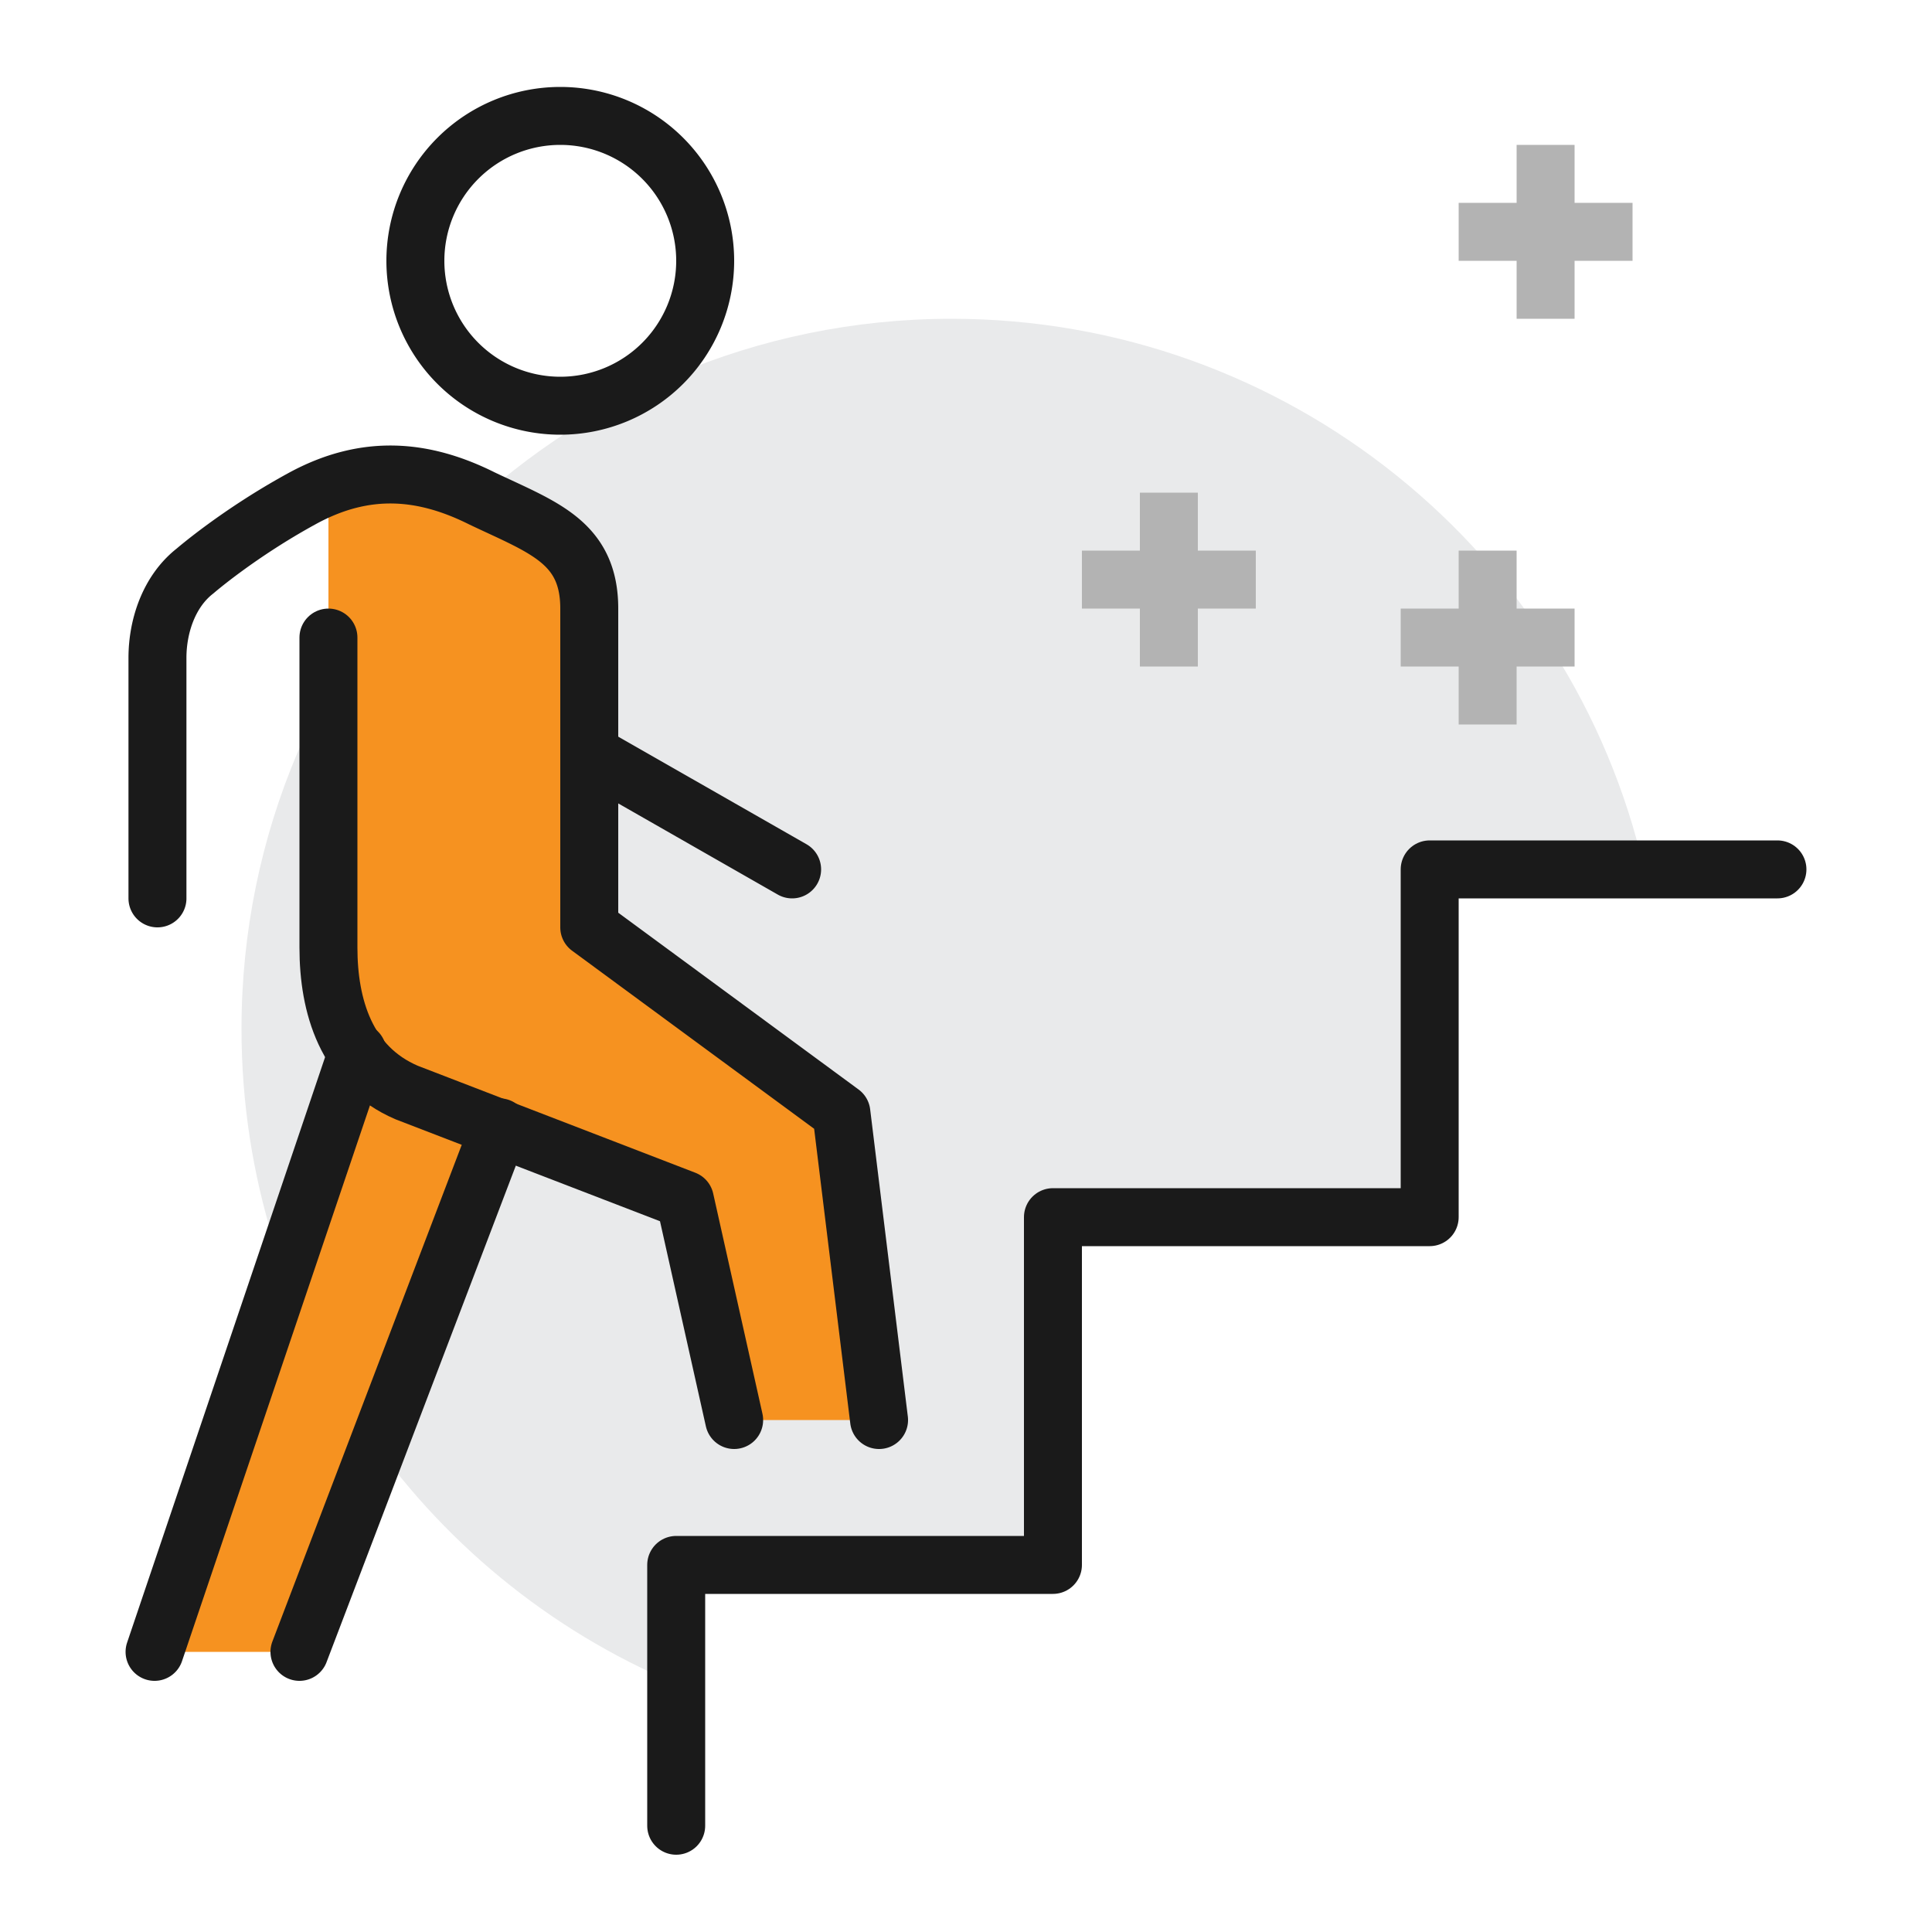 <svg xmlns="http://www.w3.org/2000/svg" fill="none" height="100" viewBox="0 0 100 100" width="100"><path d="m49.25 16.5c-20.25 0-36.75 16.5-36.75 36.75 0 15.3 9.3 28.35 22.5 33.9v-6.15h19.5v-18h19.5v-18h11.1c-3.75-16.35-18.45-28.5-35.85-28.5z" fill="#e9eaeb"></path><path d="m35 94.5v-13.5h19.5v-18h19.5v-18h18" stroke="#1a1a1a" stroke-linecap="round" stroke-linejoin="round" stroke-miterlimit="10" stroke-width="3"></path><path d="m43.55 57.6-13.05-9.6v-16.5c0-3.45-2.4-4.2-5.55-5.7-2.55-1.35-5.25-1.8-7.95-.75v23.85c0 1.95.3 3.9 1.5 5.4l-10.5 31.2h7.5l10.35-27.15 9.45 3.6 2.7 11.55h7.5z" fill="#F69220"></path><g stroke-miterlimit="10" stroke-width="3"><path d="m45.5 73.5-1.95-15.9-13.05-9.6v-16.5c0-3.45-2.4-4.2-5.55-5.7-3-1.5-6-1.8-9.3 0s-5.55 3.75-5.55 3.75c-1.35 1.05-1.95 2.85-1.95 4.5v12.45m7.35 39 10.35-27.15m-7.35-3.9-10.5 31.05m21-64.5a7.5 7.5 0 1 0 0-15 7.5 7.5 0 0 0 0 15zm1.5 18 10.5 6" stroke="#1a1a1a" stroke-linecap="round" stroke-linejoin="round"></path><path d="m80 7.5v9m-4.5-4.5h9m-24 13.5v9m-4.5-4.5h9m12-1.5v9m-4.5-4.5h9" stroke="#b3b3b3"></path><path d="m17 33v16.05c0 3 .9 6.15 4.05 7.5l14.4 5.55 2.55 11.4" stroke="#1a1a1a" stroke-linecap="round" stroke-linejoin="round"></path></g></svg>